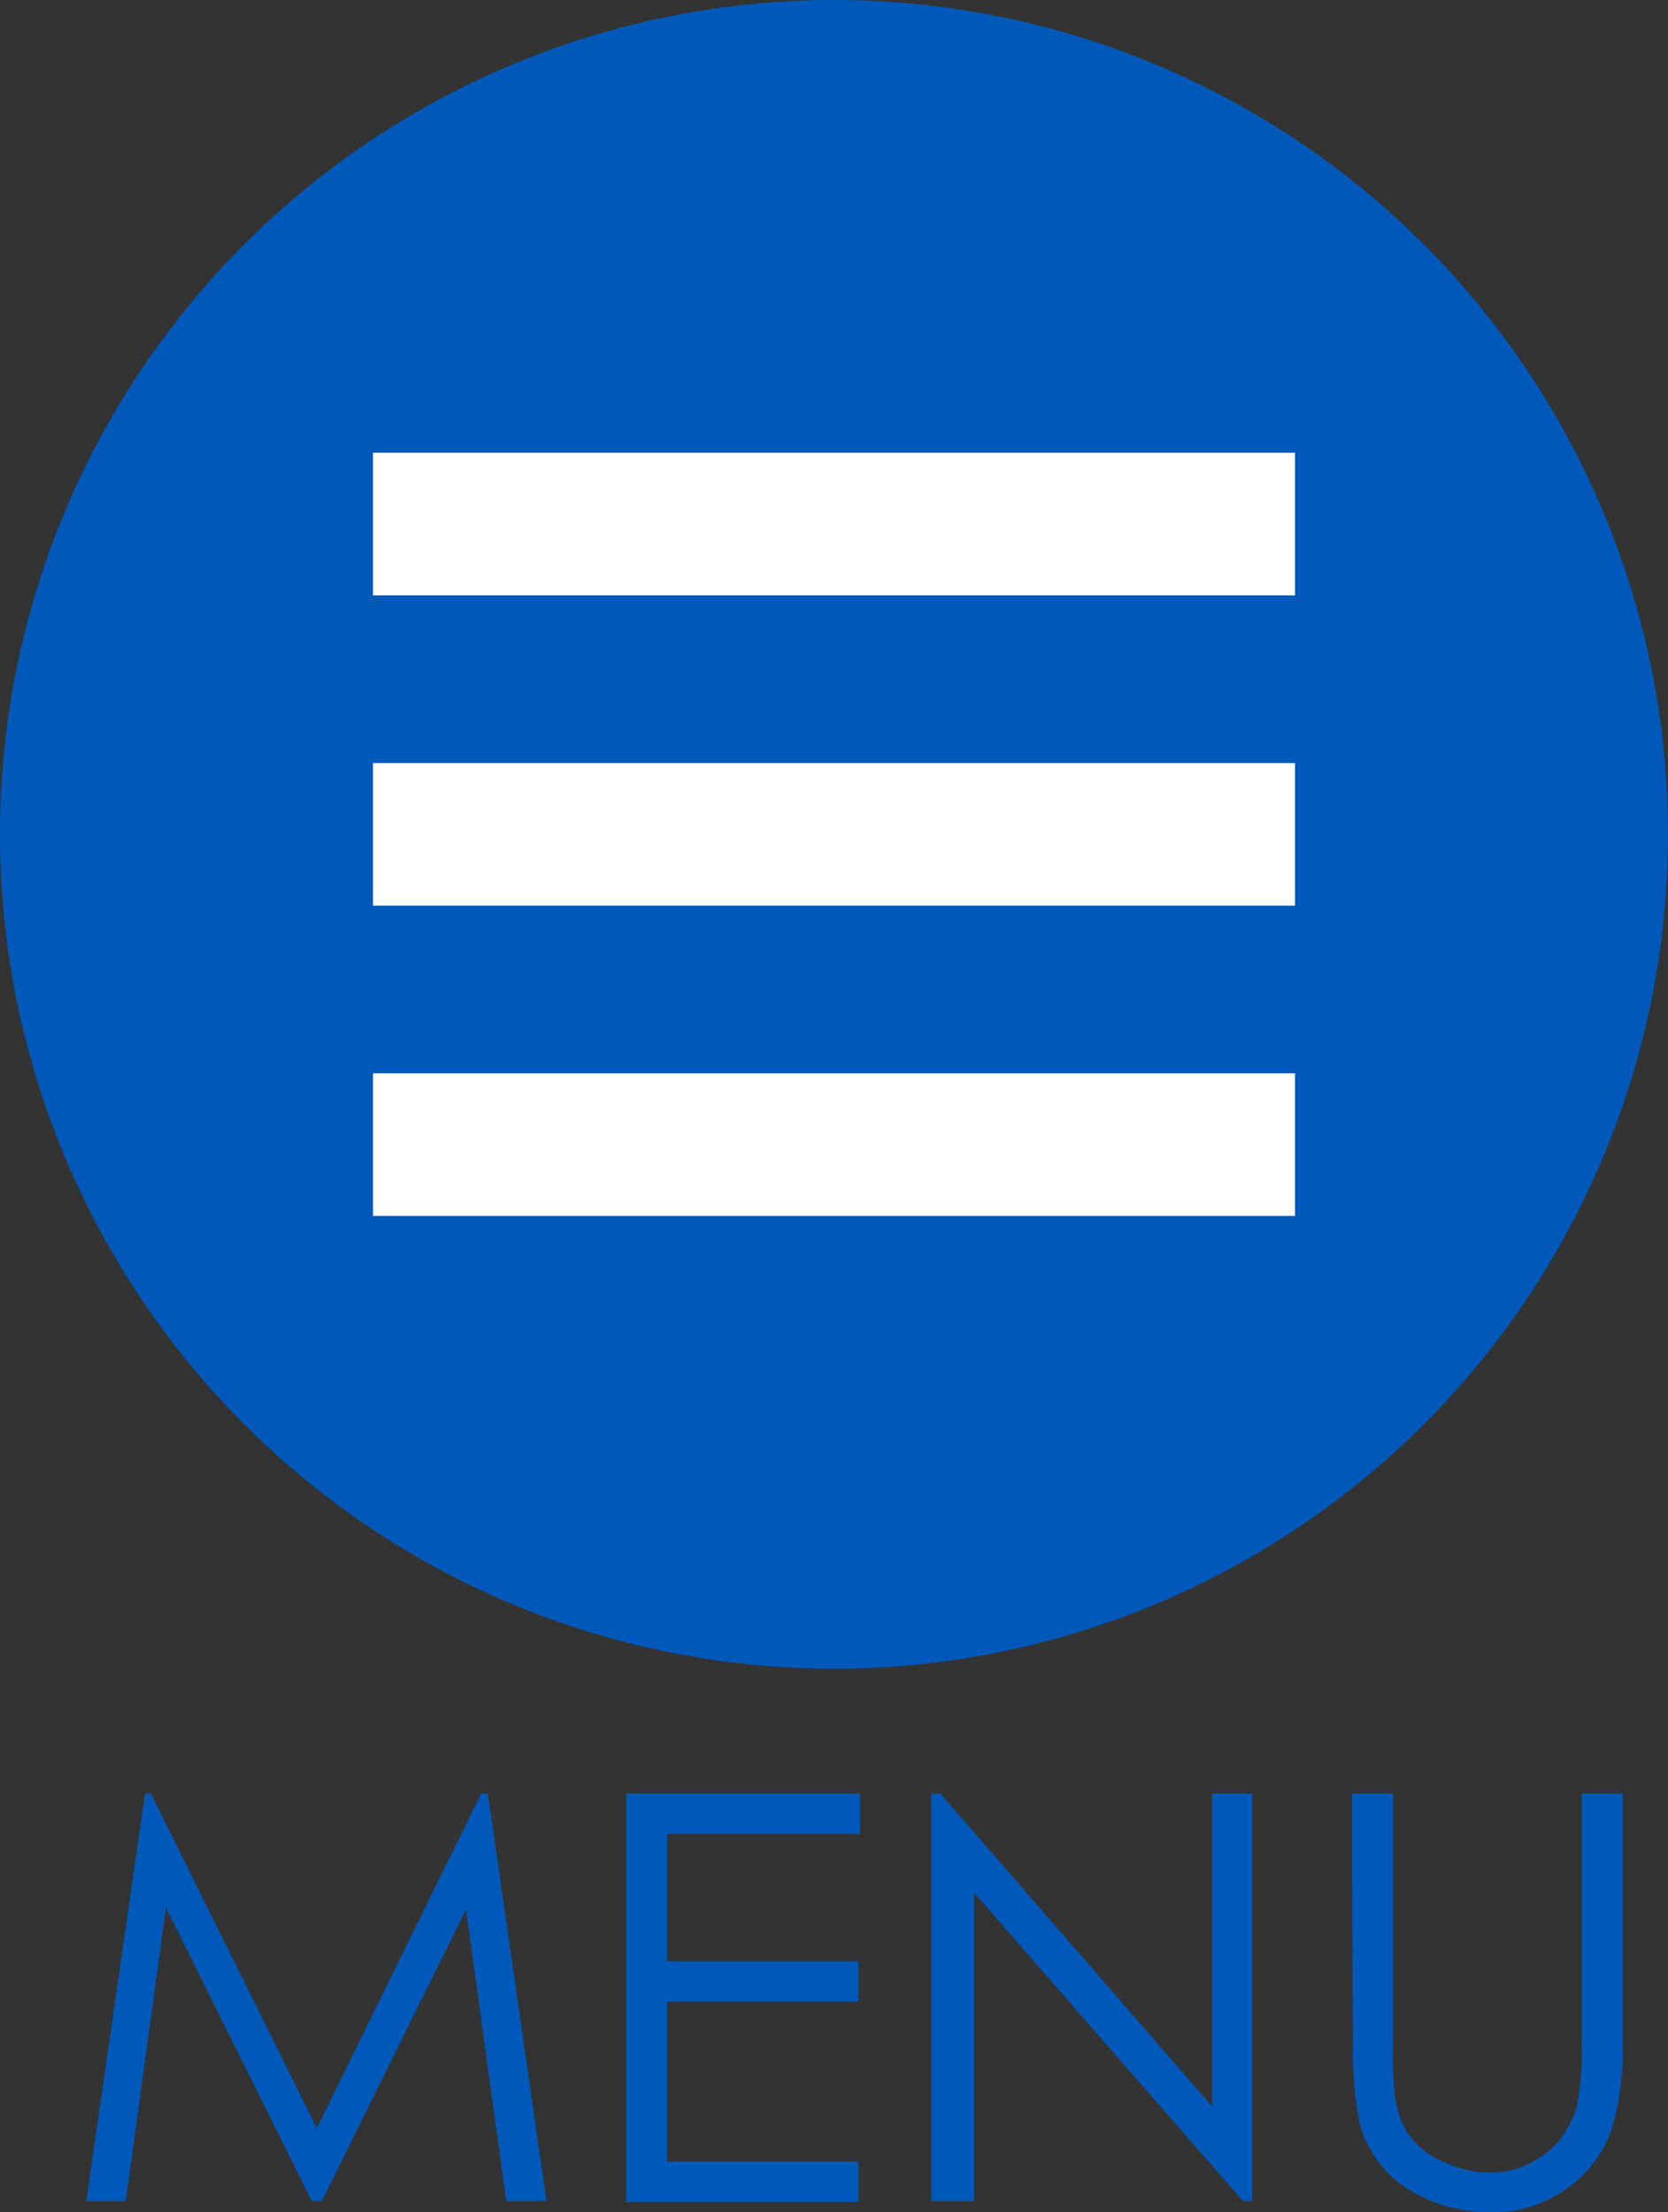 <?xml version="1.0" encoding="utf-8"?>
<!-- Generator: Adobe Illustrator 22.0.1, SVG Export Plug-In . SVG Version: 6.00 Build 0)  -->
<svg version="1.1" id="レイヤー_1" xmlns="http://www.w3.org/2000/svg" xmlns:xlink="http://www.w3.org/1999/xlink" x="0px"
	 y="0px" viewBox="0 0 199 263.8" style="enable-background:new 0 0 199 263.8;" xml:space="preserve">
<rect x="0" y="0" width="199" height="263.8" fill="#333333" stroke="none"/>
<style type="text/css">
	.st0{fill:#0059ba;}
	.st1{fill:#ffffff;}
</style>
<title>アセット 4</title>
<circle class="st0" cx="99.5" cy="99.5" r="99.5"/>
<rect x="44.5" y="54" class="st1" width="110" height="17"/>
<rect x="44.5" y="91" class="st1" width="110" height="17"/>
<rect x="44.5" y="128" class="st1" width="110" height="17"/>
<path class="st0" d="M10.3,262.5l7-48.6H18l19.8,39.9l19.6-39.9h0.8l7,48.6h-4.8l-4.8-34.8l-17.2,34.8h-1.2l-17.4-35l-4.8,35H10.3z"
	/>
<path class="st0" d="M74.7,213.9h27.9v4.8h-23v15.2h22.8v4.8H79.6v19.1h22.8v4.8H74.7V213.9z"/>
<path class="st0" d="M111.1,262.5v-48.6h1.1l32.4,37.3v-37.3h4.8v48.6h-1.1l-32.1-36.8v36.8H111.1z"/>
<path class="st0" d="M161.3,213.9h4.9v29.4c-0.1,2.2,0,4.3,0.2,6.5c0.2,1.7,0.7,3.4,1.7,4.8c1,1.4,2.4,2.5,4.1,3.2
	c1.7,0.8,3.6,1.3,5.5,1.3c1.6,0,3.2-0.3,4.6-1c1.4-0.7,2.7-1.6,3.7-2.8c1-1.3,1.8-2.8,2.2-4.4c0.4-2.5,0.6-5.1,0.5-7.6v-29.4h4.9
	v29.4c0.1,3.6-0.3,7.1-1.3,10.5c-0.9,2.8-2.7,5.2-5.1,7c-2.7,2-5.9,3.1-9.2,3c-3.6,0.1-7.1-0.9-10.1-2.8c-2.7-1.7-4.7-4.4-5.6-7.4
	c-0.7-3.4-1-6.8-0.9-10.3L161.3,213.9L161.3,213.9z"/>
</svg>
